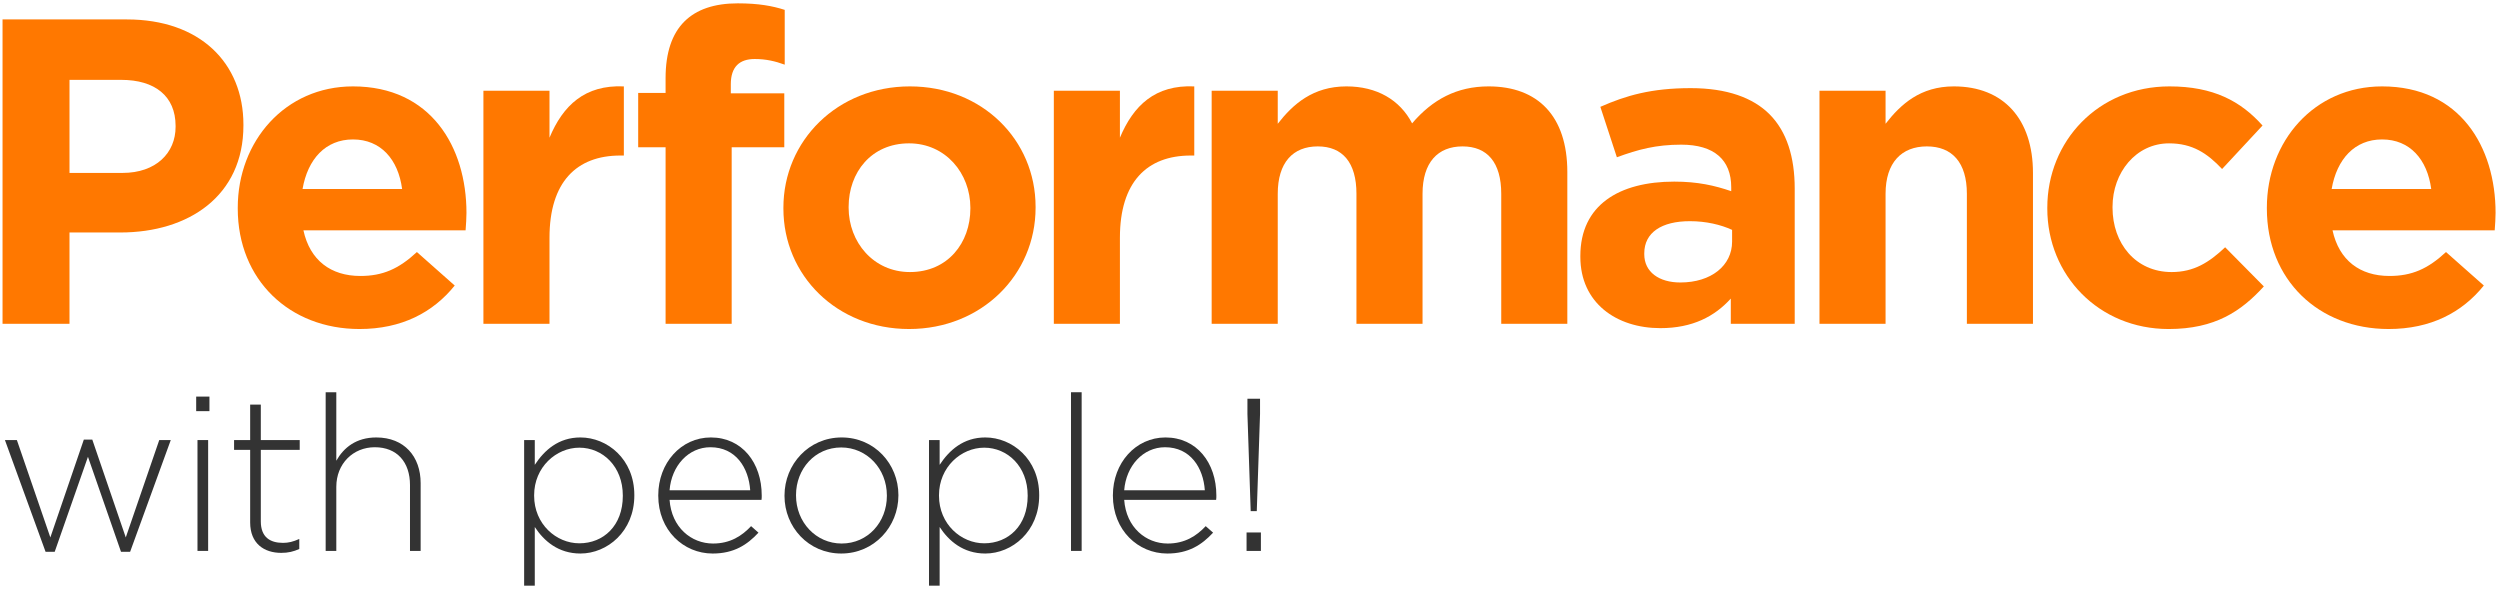 <?xml version="1.0" encoding="utf-8"?>
<!-- Generator: Adobe Illustrator 15.0.0, SVG Export Plug-In  -->
<!DOCTYPE svg PUBLIC "-//W3C//DTD SVG 1.1//EN" "http://www.w3.org/Graphics/SVG/1.1/DTD/svg11.dtd">
<svg version="1.1"
	 xmlns="http://www.w3.org/2000/svg" xmlns:xlink="http://www.w3.org/1999/xlink" xmlns:a="http://ns.adobe.com/AdobeSVGViewerExtensions/3.0/"
	 x="0px" y="0px" width="437px" height="103px" viewBox="0 0 437 103" overflow="visible" enable-background="new 0 0 437 103"
	 xml:space="preserve">
<defs>
</defs>
<g>
	<g>
		<path fill="#FF7800" d="M0.444,3.396h21.737c12.692,0,20.369,7.524,20.369,18.394v0.151c0,12.313-9.577,18.697-21.509,18.697
			h-8.893V56.6H0.444V3.396z M21.421,30.227c5.853,0,9.272-3.496,9.272-8.057v-0.152c0-5.244-3.648-8.057-9.5-8.057h-9.044v16.266
			H21.421z"/>
		<path fill="#FF7800" d="M41.56,36.459v-0.152c0-11.629,8.284-21.205,20.141-21.205c13.605,0,19.837,10.564,19.837,22.117
			c0,0.912-0.076,1.976-0.152,3.04H53.037c1.14,5.244,4.788,7.98,9.957,7.98c3.876,0,6.688-1.216,9.88-4.181l6.612,5.853
			c-3.8,4.712-9.272,7.601-16.645,7.601C50.604,57.512,41.56,48.923,41.56,36.459z M70.29,33.038
			c-0.684-5.168-3.725-8.664-8.589-8.664c-4.788,0-7.904,3.42-8.816,8.664H70.29z"/>
		<path fill="#FF7800" d="M84.5,15.861h11.552v8.209c2.356-5.625,6.157-9.272,12.997-8.969v12.085h-0.608
			c-7.676,0-12.389,4.636-12.389,14.364V56.6H84.5V15.861z"/>
		<path fill="#FF7800" d="M116.344,25.742h-4.789v-9.501h4.789v-2.584c0-4.484,1.14-7.752,3.268-9.881
			c2.128-2.128,5.244-3.191,9.349-3.191c3.648,0,6.08,0.456,8.208,1.14v9.576c-1.672-0.607-3.268-0.987-5.244-0.987
			c-2.66,0-4.18,1.368-4.18,4.408v1.596h9.349v9.425h-9.197V56.6h-11.552V25.742z"/>
		<path fill="#FF7800" d="M136.939,36.459v-0.152c0-11.705,9.424-21.205,22.117-21.205c12.616,0,21.965,9.349,21.965,21.053v0.152
			c0,11.704-9.424,21.205-22.117,21.205C146.287,57.512,136.939,48.163,136.939,36.459z M169.621,36.459v-0.152
			c0-6.005-4.333-11.249-10.717-11.249c-6.612,0-10.564,5.093-10.564,11.097v0.152c0,6.004,4.332,11.248,10.717,11.248
			C165.668,47.555,169.621,42.463,169.621,36.459z"/>
		<path fill="#FF7800" d="M184.209,15.861h11.552v8.209c2.356-5.625,6.157-9.272,12.997-8.969v12.085h-0.608
			c-7.676,0-12.389,4.636-12.389,14.364V56.6h-11.552V15.861z"/>
		<path fill="#FF7800" d="M211.798,15.861h11.552v5.776c2.66-3.42,6.157-6.536,12.009-6.536c5.32,0,9.349,2.356,11.477,6.46
			c3.572-4.18,7.829-6.46,13.377-6.46c8.588,0,13.756,5.168,13.756,14.973V56.6h-11.552V33.874c0-5.472-2.432-8.284-6.765-8.284
			c-4.332,0-6.992,2.812-6.992,8.284V56.6h-11.553V33.874c0-5.472-2.432-8.284-6.764-8.284c-4.333,0-6.993,2.812-6.993,8.284V56.6
			h-11.552V15.861z"/>
		<path fill="#FF7800" d="M276.245,44.895v-0.151c0-8.893,6.764-12.997,16.417-12.997c4.104,0,7.068,0.685,9.957,1.672v-0.684
			c0-4.788-2.964-7.448-8.74-7.448c-4.408,0-7.524,0.836-11.249,2.204l-2.888-8.816c4.484-1.977,8.893-3.269,15.809-3.269
			c6.309,0,10.869,1.672,13.757,4.561c3.04,3.04,4.408,7.524,4.408,12.996V56.6h-11.172v-4.408
			c-2.812,3.116-6.688,5.168-12.313,5.168C282.553,57.359,276.245,52.951,276.245,44.895z M302.771,42.234v-2.052
			c-1.976-0.912-4.561-1.52-7.373-1.52c-4.94,0-7.98,1.976-7.98,5.624v0.152c0,3.115,2.584,4.939,6.309,4.939
			C299.122,49.379,302.771,46.415,302.771,42.234z"/>
		<path fill="#FF7800" d="M318.045,15.861h11.552v5.776c2.66-3.42,6.081-6.536,11.933-6.536c8.741,0,13.833,5.776,13.833,15.125
			V56.6h-11.553V33.874c0-5.472-2.584-8.284-6.992-8.284s-7.221,2.812-7.221,8.284V56.6h-11.552V15.861z"/>
		<path fill="#FF7800" d="M357.868,36.459v-0.152c0-11.629,8.892-21.205,21.357-21.205c7.676,0,12.465,2.584,16.265,6.84
			l-7.068,7.601c-2.584-2.736-5.168-4.484-9.272-4.484c-5.776,0-9.88,5.093-9.88,11.097v0.152c0,6.232,4.028,11.248,10.336,11.248
			c3.876,0,6.537-1.672,9.349-4.332l6.764,6.841c-3.952,4.332-8.512,7.448-16.645,7.448
			C366.836,57.512,357.868,48.087,357.868,36.459z"/>
		<path fill="#FF7800" d="M396.248,36.459v-0.152c0-11.629,8.284-21.205,20.141-21.205c13.604,0,19.837,10.564,19.837,22.117
			c0,0.912-0.075,1.976-0.151,3.04h-28.35c1.14,5.244,4.788,7.98,9.956,7.98c3.877,0,6.688-1.216,9.881-4.181l6.612,5.853
			c-3.8,4.712-9.272,7.601-16.645,7.601C405.292,57.512,396.248,48.923,396.248,36.459z M424.977,33.038
			c-0.685-5.168-3.725-8.664-8.589-8.664c-4.788,0-7.904,3.42-8.816,8.664H424.977z"/>
	</g>
</g>
<g>
	<g>
		<path fill="#333333" d="M0.861,76.923h2.089l5.852,17.021l5.851-17.098h1.481l5.852,17.098l5.851-17.021h2.014l-7.105,19.529
			H21.15l-5.775-16.604L9.562,96.452H7.966L0.861,76.923z"/>
		<path fill="#333333" d="M34.293,69.324h2.318v2.545h-2.318V69.324z M34.521,76.923h1.862V96.3h-1.862V76.923z"/>
		<path fill="#333333" d="M43.728,91.322V78.633h-2.812v-1.71h2.812v-6.193h1.862v6.193h6.801v1.71H45.59v12.5
			c0,2.773,1.634,3.761,3.875,3.761c0.95,0,1.748-0.189,2.85-0.684v1.748c-0.988,0.456-1.938,0.684-3.153,0.684
			C46.16,96.642,43.728,95.008,43.728,91.322z"/>
		<path fill="#333333" d="M56.926,68.563h1.861v11.969c1.292-2.279,3.458-4.065,6.991-4.065c4.901,0,7.751,3.344,7.751,7.979V96.3
			h-1.862V84.787c0-3.989-2.242-6.61-6.155-6.61c-3.799,0-6.725,2.888-6.725,6.915V96.3h-1.861V68.563z"/>
		<path fill="#333333" d="M91.619,76.923h1.861v4.331c1.672-2.546,4.142-4.787,7.979-4.787c4.673,0,9.422,3.762,9.422,10.068v0.076
			c0,6.307-4.749,10.145-9.422,10.145c-3.875,0-6.383-2.204-7.979-4.636v10.259h-1.861V76.923z M108.868,86.688v-0.076
			c0-5.092-3.533-8.358-7.599-8.358c-4.027,0-7.903,3.381-7.903,8.32v0.076c0,4.978,3.875,8.32,7.903,8.32
			C105.486,94.97,108.868,91.893,108.868,86.688z"/>
		<path fill="#333333" d="M115.064,86.649v-0.076c0-5.623,3.952-10.106,9.195-10.106c5.433,0,8.891,4.407,8.891,10.145
			c0,0.342,0,0.456-0.038,0.76H117.04c0.342,4.825,3.8,7.637,7.599,7.637c3.001,0,5.053-1.33,6.649-3.039l1.292,1.14
			c-1.976,2.128-4.293,3.647-8.017,3.647C119.471,96.756,115.064,92.69,115.064,86.649z M131.136,85.699
			c-0.266-3.913-2.508-7.522-6.953-7.522c-3.837,0-6.801,3.229-7.143,7.522H131.136z"/>
		<path fill="#333333" d="M137.131,86.688v-0.076c0-5.434,4.217-10.145,9.993-10.145c5.737,0,9.917,4.635,9.917,10.068v0.076
			c0,5.434-4.217,10.145-9.993,10.145C141.31,96.756,137.131,92.12,137.131,86.688z M155.026,86.688v-0.076
			c0-4.674-3.496-8.396-7.979-8.396c-4.597,0-7.903,3.761-7.903,8.32v0.076c0,4.673,3.496,8.396,7.979,8.396
			C151.721,95.008,155.026,91.246,155.026,86.688z"/>
		<path fill="#333333" d="M162.389,76.923h1.861v4.331c1.672-2.546,4.142-4.787,7.979-4.787c4.673,0,9.422,3.762,9.422,10.068v0.076
			c0,6.307-4.749,10.145-9.422,10.145c-3.875,0-6.383-2.204-7.979-4.636v10.259h-1.861V76.923z M179.638,86.688v-0.076
			c0-5.092-3.533-8.358-7.599-8.358c-4.027,0-7.903,3.381-7.903,8.32v0.076c0,4.978,3.875,8.32,7.903,8.32
			C176.257,94.97,179.638,91.893,179.638,86.688z"/>
		<path fill="#333333" d="M187.21,68.563h1.862V96.3h-1.862V68.563z"/>
		<path fill="#333333" d="M194.533,86.649v-0.076c0-5.623,3.952-10.106,9.195-10.106c5.433,0,8.891,4.407,8.891,10.145
			c0,0.342,0,0.456-0.038,0.76h-16.072c0.342,4.825,3.8,7.637,7.599,7.637c3.001,0,5.053-1.33,6.649-3.039l1.292,1.14
			c-1.976,2.128-4.293,3.647-8.017,3.647C198.94,96.756,194.533,92.69,194.533,86.649z M210.604,85.699
			c-0.266-3.913-2.508-7.522-6.953-7.522c-3.837,0-6.801,3.229-7.143,7.522H210.604z"/>
		<path fill="#333333" d="M217.899,93.07h2.507V96.3h-2.507V93.07z M218.051,72.363v-2.659h2.204v2.659l-0.57,16.983h-1.064
			L218.051,72.363z"/>
	</g>
</g>
<rect id="_x3C_スライス_x3E__41_" fill="none" width="437" height="103"/>
</svg>
